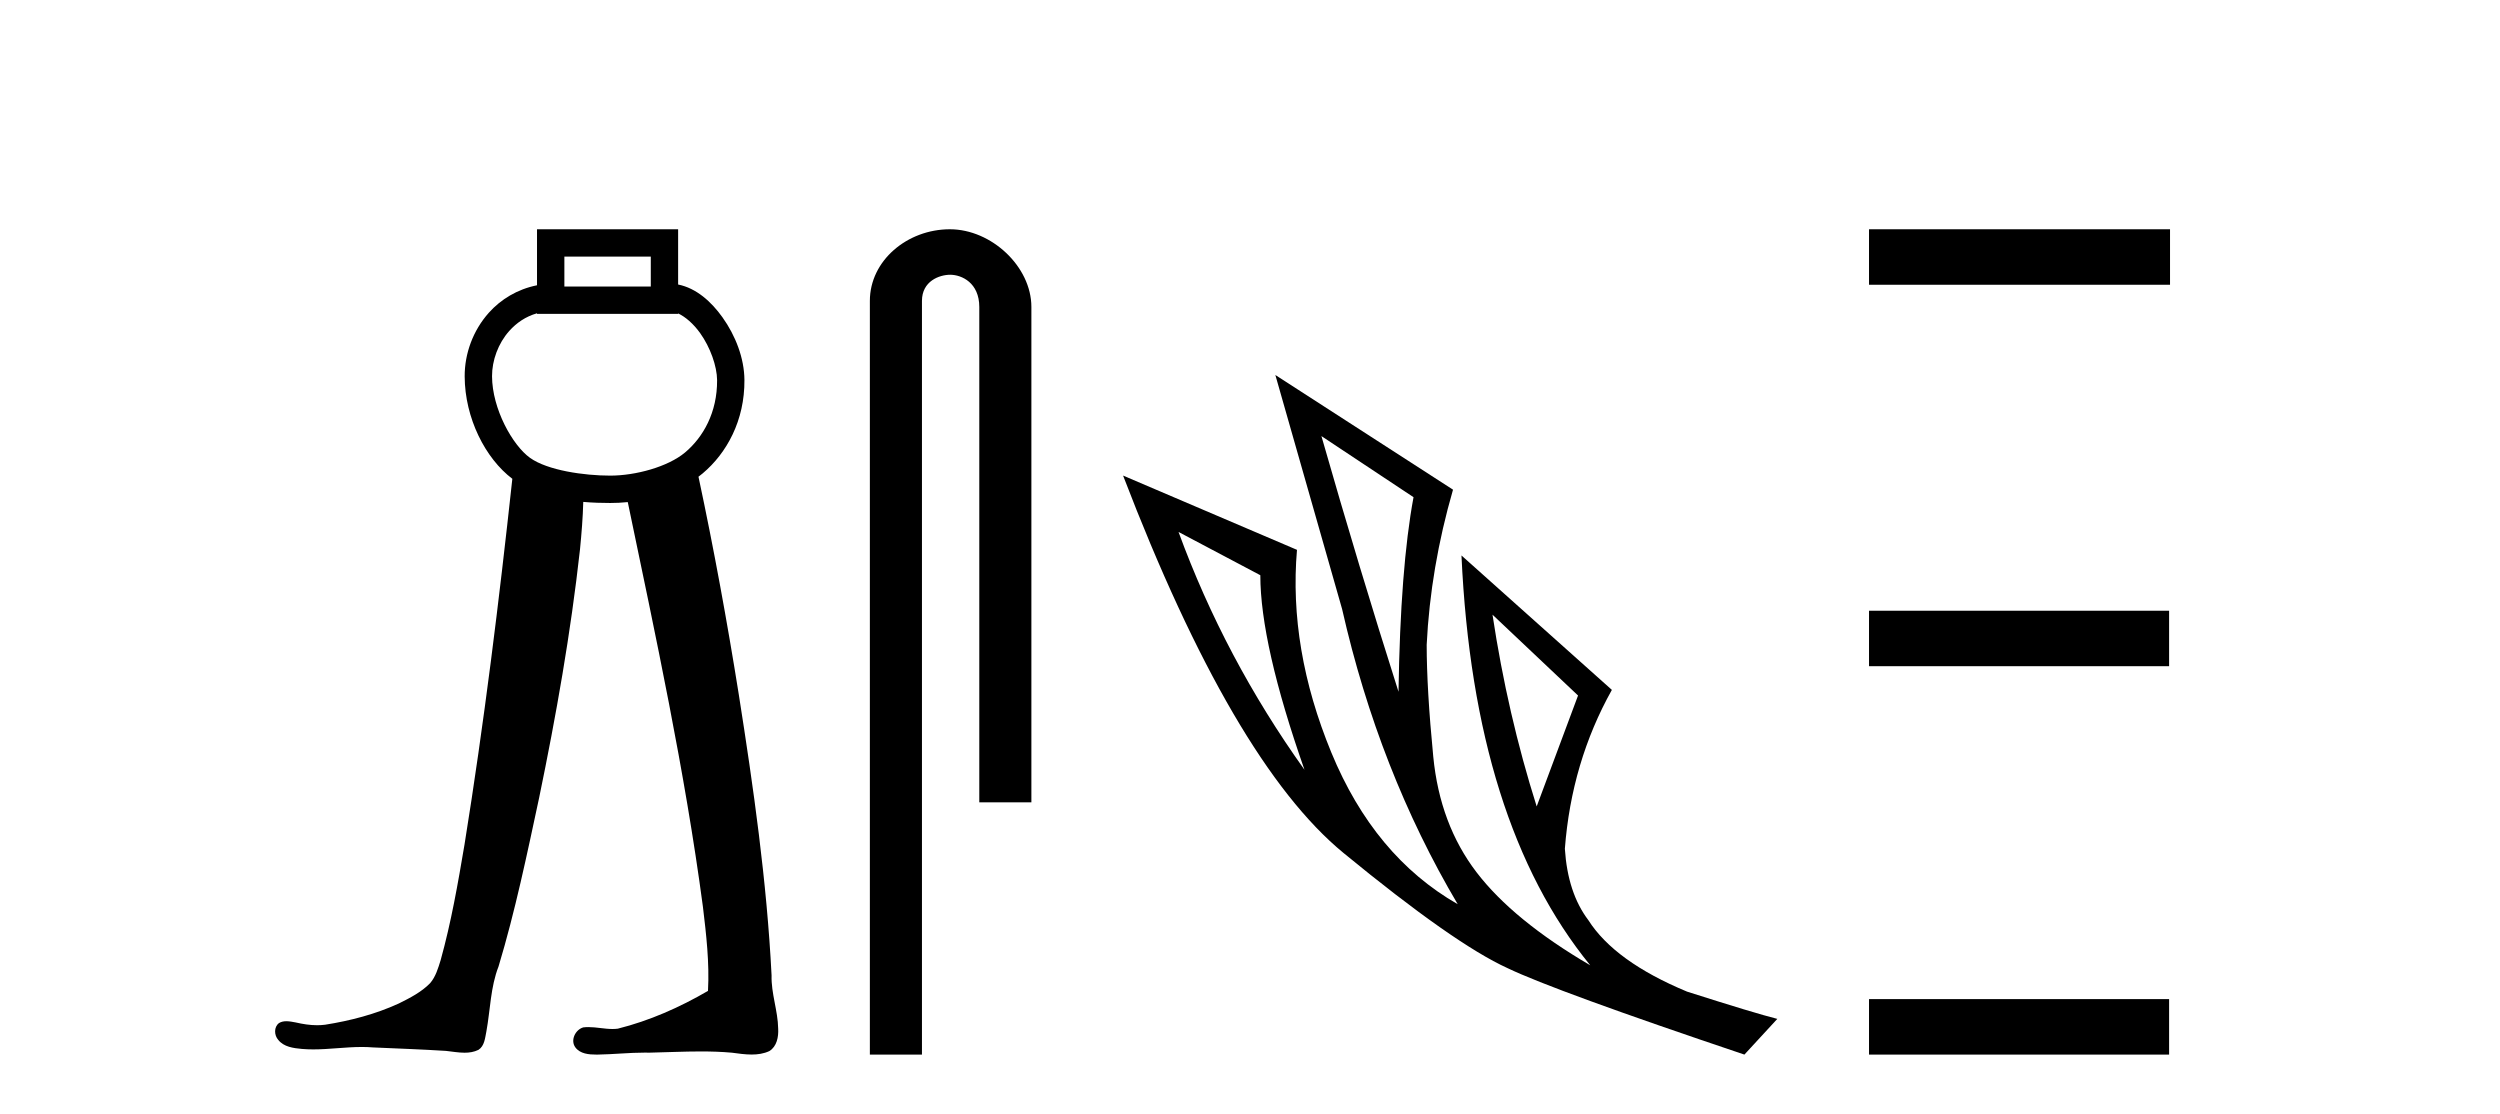 <?xml version='1.0' encoding='UTF-8' standalone='yes'?><svg xmlns='http://www.w3.org/2000/svg' xmlns:xlink='http://www.w3.org/1999/xlink' width='92.0' height='41.0' ><path d='M 23.949 9.444 L 23.949 10.544 L 20.769 10.544 L 20.769 9.444 ZM 19.762 11.529 L 19.762 11.551 L 24.955 11.551 L 24.955 11.533 C 25.223 11.66 25.517 11.911 25.767 12.261 C 26.138 12.781 26.385 13.476 26.389 13.99 C 26.397 15.178 25.877 16.091 25.21 16.651 C 24.578 17.181 23.387 17.503 22.456 17.503 C 21.499 17.503 20.152 17.312 19.505 16.849 C 18.863 16.389 18.111 15.047 18.107 13.846 C 18.105 13.267 18.331 12.638 18.74 12.18 C 19.007 11.881 19.343 11.649 19.761 11.529 C 19.761 11.529 19.762 11.529 19.762 11.529 C 19.762 11.529 19.762 11.529 19.762 11.529 ZM 19.762 8.437 L 19.762 8.94 L 19.762 10.498 C 19.036 10.643 18.428 11.018 17.989 11.509 C 17.404 12.165 17.097 13.015 17.1 13.85 C 17.105 15.389 17.864 16.872 18.854 17.62 C 18.366 22.119 17.813 26.611 17.094 31.079 C 16.853 32.507 16.604 33.938 16.216 35.333 C 16.124 35.628 16.034 35.941 15.831 36.178 C 15.509 36.509 15.086 36.725 14.677 36.928 C 13.819 37.322 12.893 37.563 11.963 37.71 C 11.865 37.722 11.767 37.728 11.669 37.728 C 11.404 37.728 11.14 37.686 10.882 37.626 C 10.772 37.606 10.653 37.581 10.537 37.581 C 10.443 37.581 10.351 37.598 10.269 37.648 C 10.075 37.791 10.087 38.095 10.238 38.266 C 10.443 38.528 10.802 38.573 11.113 38.601 C 11.251 38.613 11.389 38.618 11.527 38.618 C 12.122 38.618 12.717 38.529 13.312 38.529 C 13.449 38.529 13.585 38.533 13.722 38.545 C 14.619 38.586 15.517 38.616 16.414 38.673 C 16.635 38.696 16.868 38.74 17.097 38.74 C 17.272 38.74 17.445 38.714 17.606 38.635 C 17.832 38.492 17.85 38.194 17.899 37.956 C 18.045 37.158 18.049 36.327 18.347 35.564 C 18.961 33.526 19.394 31.439 19.84 29.359 C 20.466 26.334 21.004 23.288 21.344 20.217 C 21.401 19.636 21.449 19.054 21.464 18.47 C 21.814 18.501 22.152 18.51 22.456 18.51 C 22.666 18.51 22.882 18.5 23.102 18.477 C 24.131 23.419 25.2 28.36 25.867 33.366 C 25.99 34.393 26.111 35.431 26.054 36.465 C 25.016 37.07 23.903 37.563 22.736 37.855 C 22.671 37.863 22.605 37.867 22.539 37.867 C 22.245 37.867 21.95 37.797 21.656 37.797 C 21.592 37.797 21.528 37.8 21.464 37.808 C 21.172 37.892 20.983 38.28 21.171 38.541 C 21.347 38.782 21.67 38.809 21.948 38.809 C 21.962 38.809 21.976 38.809 21.99 38.809 C 22.571 38.8 23.151 38.736 23.733 38.736 C 23.788 38.736 23.843 38.737 23.897 38.738 C 24.529 38.725 25.163 38.693 25.795 38.693 C 26.175 38.693 26.554 38.705 26.933 38.739 C 27.169 38.77 27.417 38.807 27.661 38.807 C 27.885 38.807 28.106 38.776 28.312 38.68 C 28.587 38.512 28.654 38.157 28.637 37.855 C 28.626 37.193 28.376 36.558 28.394 35.893 C 28.218 32.426 27.727 28.987 27.188 25.561 C 26.76 22.876 26.271 20.202 25.704 17.543 C 25.756 17.504 25.807 17.464 25.857 17.422 C 26.743 16.679 27.407 15.472 27.395 13.983 C 27.389 13.186 27.071 12.354 26.586 11.676 C 26.175 11.1 25.624 10.604 24.955 10.47 L 24.955 8.94 L 24.955 8.437 Z' style='fill:#000000;stroke:none' /><path d='M 34.956 8.437 C 33.387 8.437 32.011 9.591 32.011 11.072 L 32.011 38.809 L 33.928 38.809 L 33.928 11.072 C 33.928 10.346 34.567 10.111 34.968 10.111 C 35.389 10.111 36.038 10.406 36.038 11.296 L 36.038 29.526 L 37.955 29.526 L 37.955 11.296 C 37.955 9.813 36.486 8.437 34.956 8.437 Z' style='fill:#000000;stroke:none' /><path d='M 48.628 16.048 L 52.018 18.297 Q 51.534 20.891 51.465 25.457 Q 50.012 20.891 48.628 16.048 ZM 43.37 19.576 L 46.38 21.168 Q 46.38 23.693 48.005 28.328 Q 45.065 24.212 43.37 19.576 ZM 54.924 22.62 L 58.072 25.595 L 56.55 29.677 Q 55.477 26.287 54.924 22.62 ZM 46.933 13.8 L 49.389 22.413 Q 50.738 28.363 53.644 33.275 Q 50.565 31.51 48.991 27.688 Q 47.417 23.866 47.729 20.234 L 41.329 17.501 Q 45.376 28.051 49.441 31.389 Q 53.505 34.728 55.477 35.627 Q 57.207 36.457 64.194 38.809 L 65.405 37.495 Q 64.575 37.287 62.084 36.492 Q 59.421 35.385 58.452 33.863 Q 57.691 32.86 57.587 31.234 Q 57.829 28.051 59.317 25.388 L 53.782 20.441 L 53.782 20.441 Q 54.232 30.265 58.521 35.523 Q 55.685 33.863 54.336 32.099 Q 52.987 30.334 52.744 27.844 Q 52.502 25.353 52.502 23.727 Q 52.641 20.891 53.471 18.02 L 46.933 13.8 Z' style='fill:#000000;stroke:none' /><path d='M 68.78 8.437 L 68.78 10.479 L 79.857 10.479 L 79.857 8.437 ZM 68.78 22.475 L 68.78 24.516 L 79.823 24.516 L 79.823 22.475 ZM 68.78 36.767 L 68.78 38.809 L 79.823 38.809 L 79.823 36.767 Z' style='fill:#000000;stroke:none' /></svg>